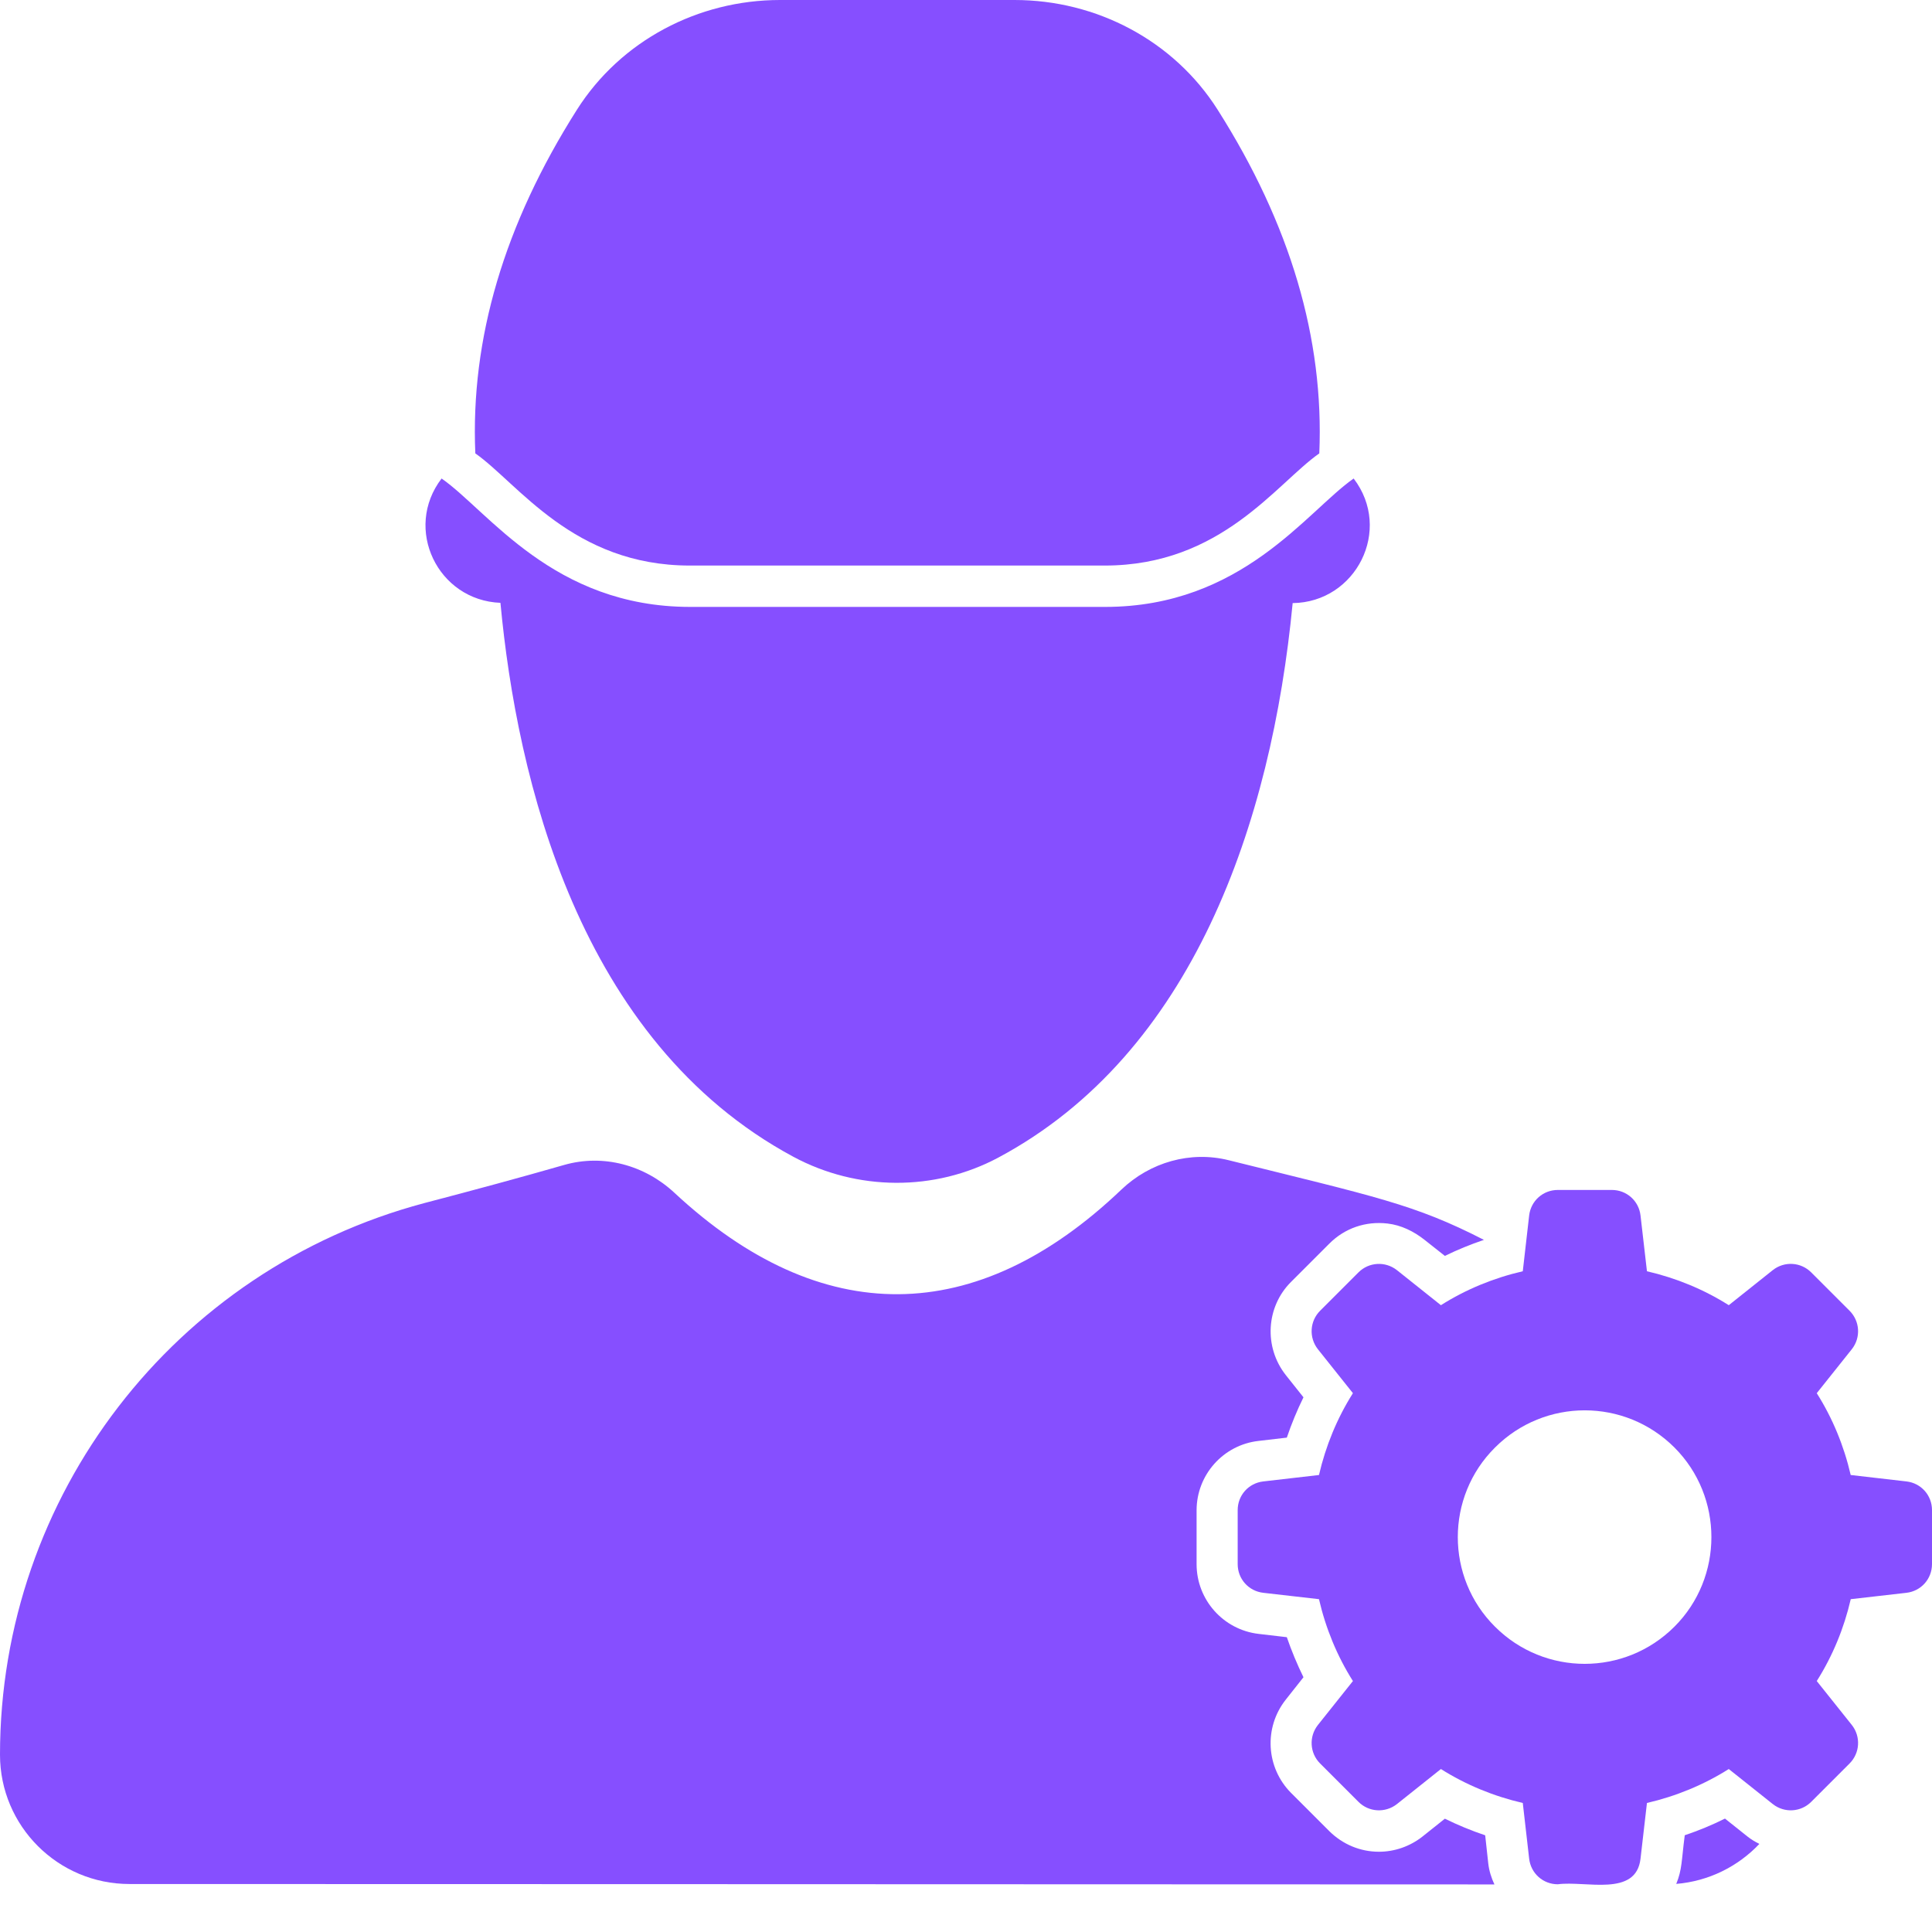 <?xml version="1.0" encoding="UTF-8"?> <svg xmlns="http://www.w3.org/2000/svg" width="37" height="37" viewBox="0 0 37 37" fill="none"> <path d="M9.103 8.683C9.924 9.259 10.976 10.831 13.211 10.831H21.157C23.392 10.831 24.441 9.261 25.266 8.683H25.266C25.36 6.487 24.711 4.295 23.319 2.101C22.48 0.777 20.998 0 19.431 0H14.938C13.371 0 11.889 0.777 11.049 2.101C9.658 4.295 9.008 6.487 9.103 8.683Z" fill="#864FFF"></path> <path d="M9.584 11.545C9.899 14.904 11.077 19.939 15.193 22.153C16.414 22.81 17.899 22.822 19.121 22.168C22.84 20.179 24.351 15.766 24.756 11.55C25.969 11.536 26.675 10.146 25.924 9.164C25.028 9.789 23.79 11.623 21.164 11.623H13.218C10.592 11.623 9.354 9.789 8.457 9.164C7.721 10.126 8.383 11.498 9.584 11.545Z" fill="#864FFF"></path> <path d="M28.443 35.148C28.175 35.058 27.919 34.952 27.671 34.83L27.242 35.172C27.002 35.361 26.707 35.463 26.408 35.463C26.05 35.463 25.715 35.322 25.459 35.07L24.723 34.334C24.247 33.853 24.2 33.09 24.621 32.554L24.963 32.121C24.841 31.873 24.735 31.617 24.644 31.354L24.105 31.291C23.427 31.212 22.916 30.637 22.916 29.955V28.925C22.916 28.244 23.428 27.67 24.105 27.595L24.644 27.532C24.735 27.264 24.841 27.008 24.963 26.76L24.625 26.335C24.2 25.796 24.247 25.028 24.723 24.552L25.459 23.816C25.754 23.521 26.153 23.383 26.573 23.432C26.833 23.462 27.075 23.581 27.28 23.743L27.671 24.052C27.911 23.934 28.163 23.832 28.419 23.745C27.083 23.059 26.339 22.918 23.533 22.22C22.797 22.036 22.026 22.258 21.477 22.781C18.7 25.431 15.723 25.455 12.918 22.845C12.347 22.312 11.552 22.095 10.801 22.311C9.997 22.542 9.08 22.791 8.124 23.041C3.338 24.316 0 28.646 0 33.605C0 34.971 1.11 36.081 2.48 36.081C2.48 36.081 20.944 36.085 28.62 36.089C28.561 35.963 28.518 35.829 28.502 35.688L28.443 35.148Z" fill="#864FFF"></path> <path d="M33.035 34.828C32.787 34.952 32.53 35.058 32.265 35.147C32.201 35.64 32.215 35.805 32.102 36.079C32.727 36.027 33.286 35.744 33.694 35.313C33.614 35.273 33.537 35.228 33.467 35.172L33.035 34.828Z" fill="#864FFF"></path> <path d="M36.51 28.371L35.443 28.248C35.315 27.694 35.097 27.161 34.793 26.681L35.465 25.838C35.641 25.615 35.619 25.3 35.422 25.103L34.686 24.367C34.489 24.17 34.174 24.148 33.95 24.325L33.108 24.996C32.628 24.692 32.095 24.474 31.541 24.346L31.418 23.279C31.386 22.997 31.151 22.789 30.869 22.789H29.834C29.552 22.789 29.317 22.997 29.285 23.279L29.163 24.346C28.608 24.474 28.075 24.692 27.595 24.996L26.753 24.325C26.529 24.149 26.214 24.17 26.017 24.367L25.281 25.103C25.084 25.3 25.063 25.615 25.239 25.839L25.91 26.681C25.606 27.161 25.388 27.694 25.26 28.248L24.194 28.371C23.911 28.403 23.703 28.638 23.703 28.92V29.955C23.703 30.237 23.911 30.472 24.194 30.504L25.26 30.626C25.388 31.181 25.606 31.714 25.91 32.194L25.239 33.036C25.063 33.26 25.084 33.575 25.281 33.772L26.017 34.508C26.214 34.705 26.529 34.726 26.753 34.55L27.595 33.879C28.075 34.182 28.608 34.401 29.163 34.529L29.285 35.595C29.317 35.878 29.552 36.086 29.834 36.086C30.368 36.014 31.334 36.336 31.418 35.595L31.541 34.529C32.095 34.401 32.628 34.182 33.108 33.879L33.951 34.55C34.175 34.726 34.489 34.705 34.686 34.508L35.422 33.772C35.619 33.575 35.641 33.26 35.465 33.036L34.793 32.194C35.097 31.714 35.316 31.181 35.444 30.626L36.51 30.504C36.792 30.472 37 30.237 37 29.954V28.92C37 28.638 36.792 28.403 36.51 28.371ZM32.068 31.152C31.118 32.102 29.581 32.102 28.631 31.153C27.681 30.209 27.681 28.666 28.631 27.722C29.581 26.772 31.118 26.772 32.068 27.722C33.011 28.666 33.011 30.209 32.068 31.152Z" fill="#864FFF"></path> </svg> 